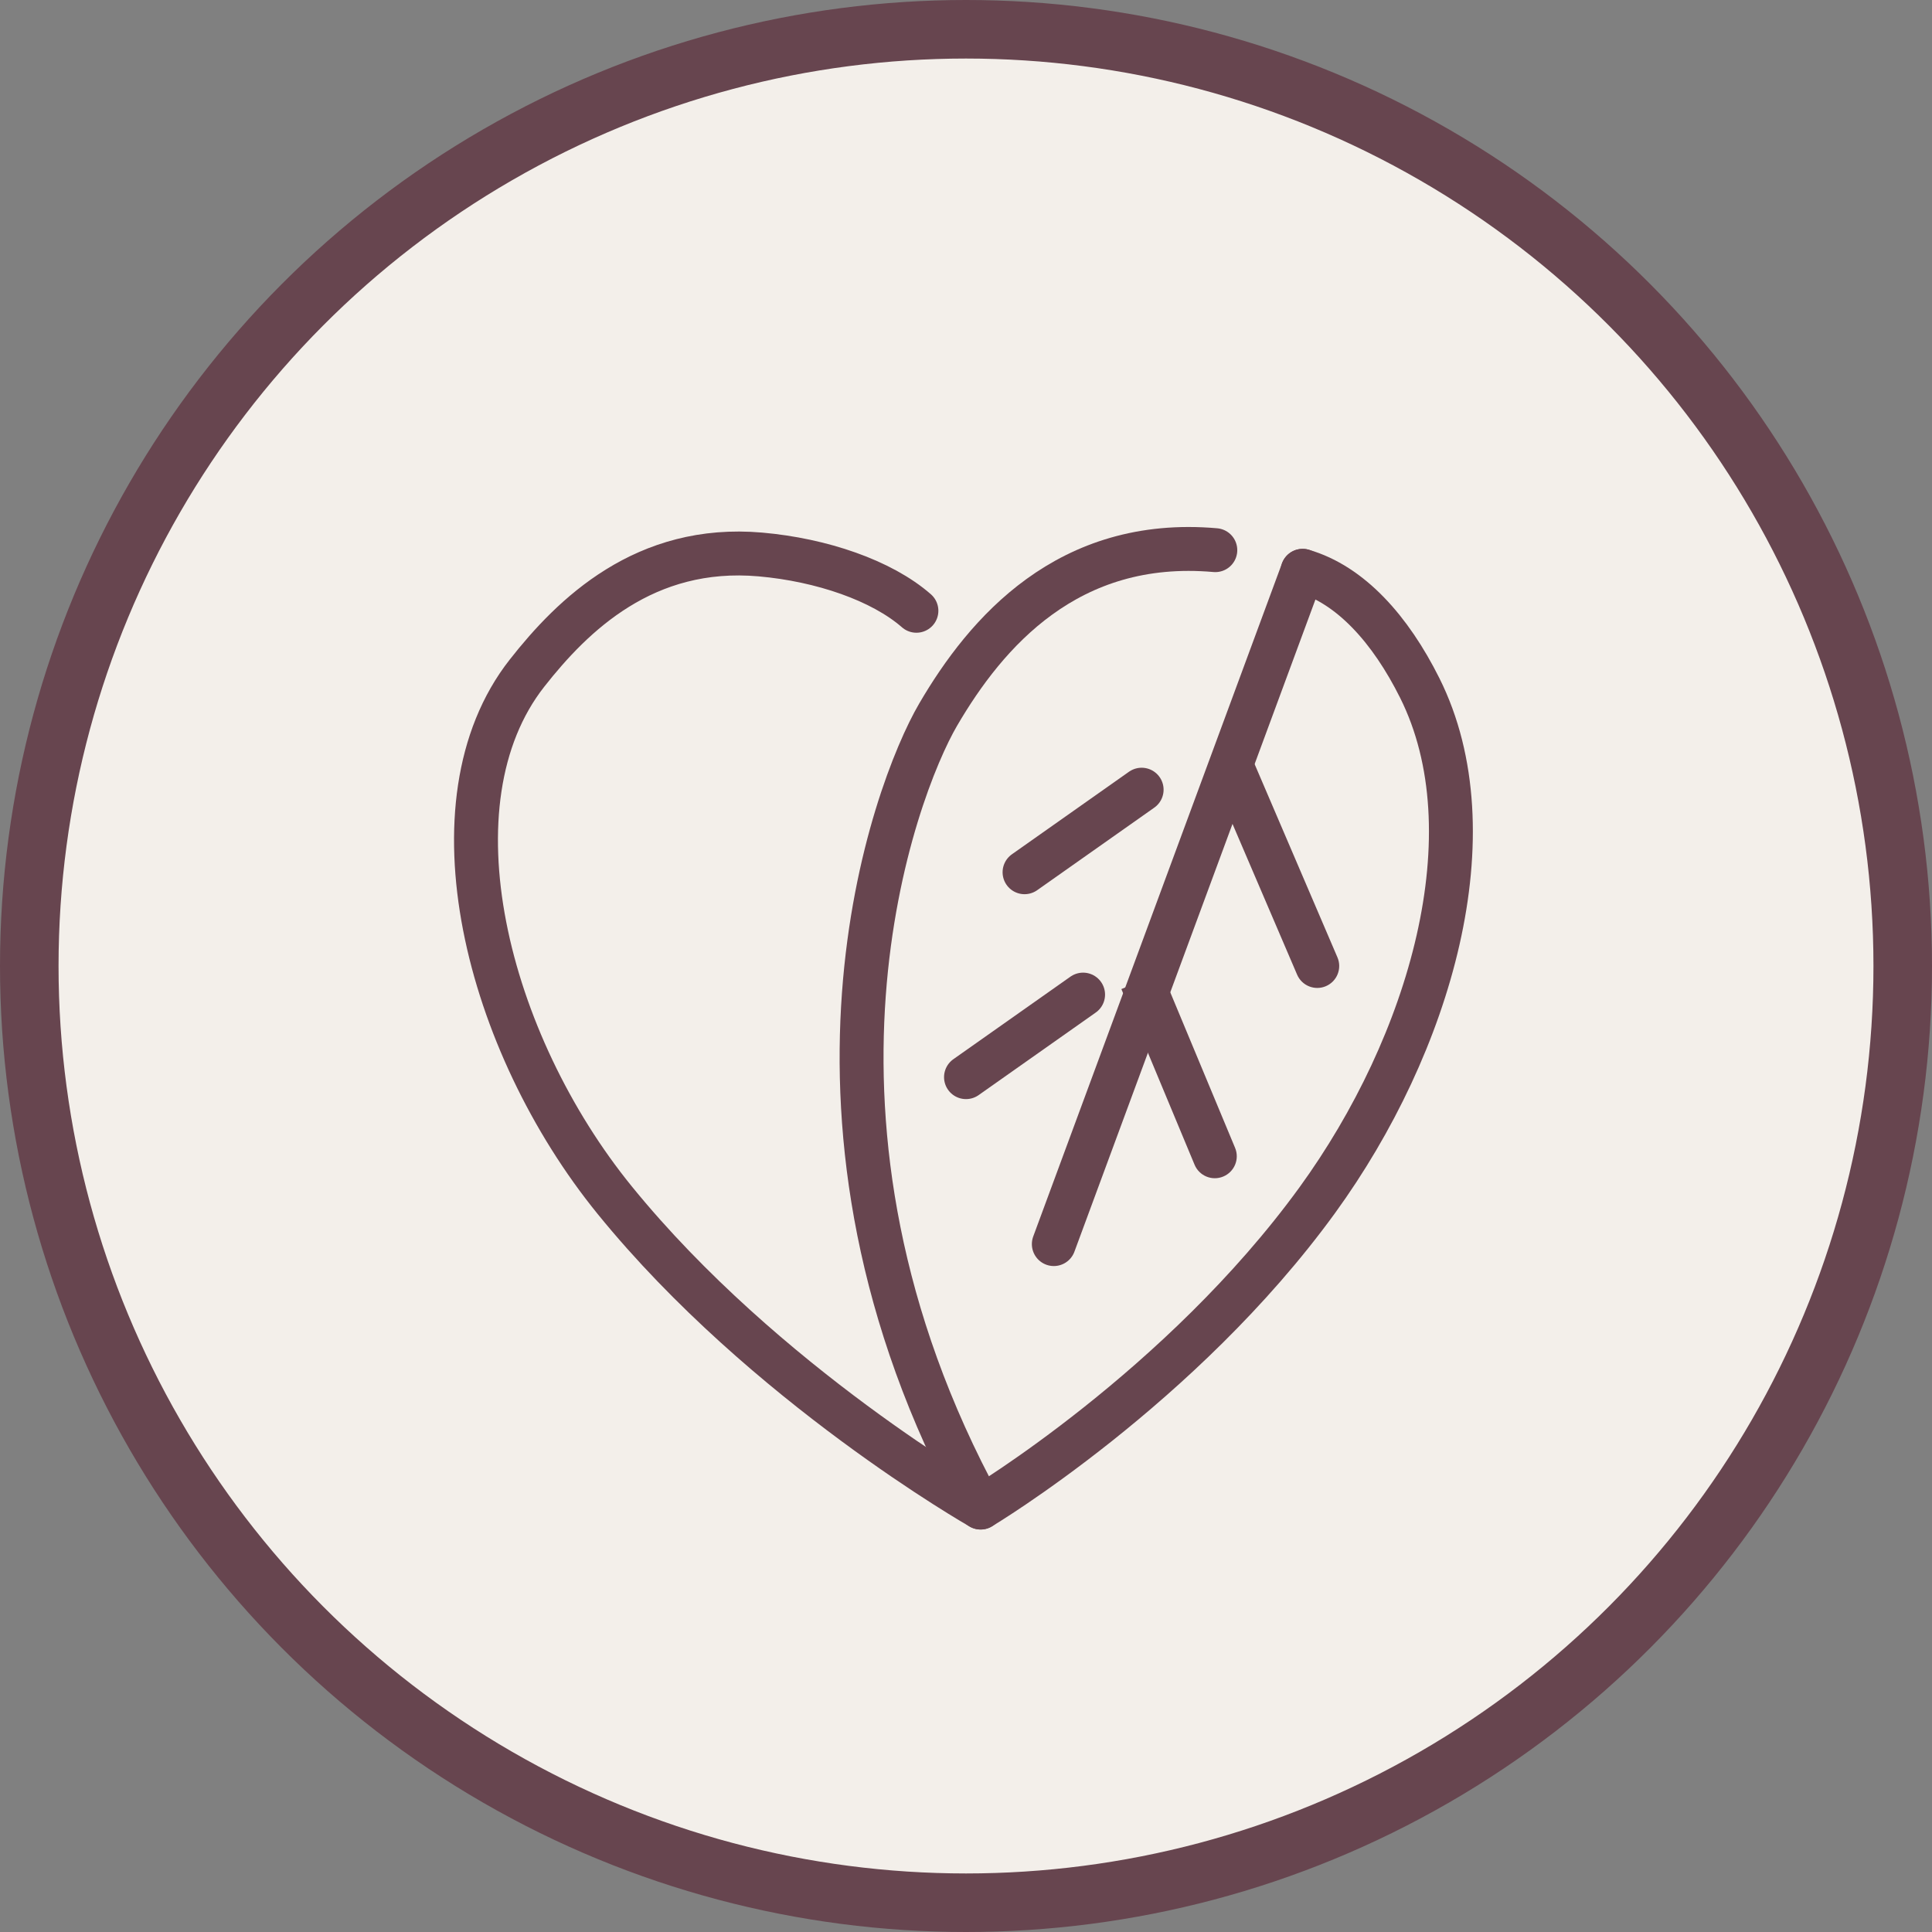 <svg xmlns="http://www.w3.org/2000/svg" fill="none" viewBox="0 0 66 66" height="66" width="66">
<rect x="0" y="0" width="66" height="66" fill="#808080" stroke="none"/>
<circle stroke-width="2" stroke="#67454F" fill="#F3EFEA" r="32" cy="33" cx="33"></circle>
<path stroke-linejoin="round" stroke-linecap="round" stroke-width="1.5" stroke="#67454F" d="M31.306 20.865C30.122 19.829 28.067 19.126 25.979 18.942C22.028 18.593 19.569 21 18 23C14.533 27.42 16.619 35.611 21 41C26.119 47.298 33.5 51.5 33.5 51.5C33.5 51.5 40.352 47.402 45 41C48.865 35.675 50.973 28.448 48.5 23.501C47.5 21.5 46.141 19.975 44.5 19.5"></path>
<path stroke-linecap="round" stroke-width="1.5" stroke="#67454F" d="M44.5 19.5L36 42.5"></path>
<path stroke-linecap="round" stroke-width="1.5" stroke="#67454F" d="M33.5 51.5C26.3 38.3 30.546 26.989 32.046 24.417C33.687 21.605 36.486 18.35 41.517 18.794"></path>
<path fill="#67454F" d="M44.311 33.295C44.474 33.676 44.915 33.852 45.295 33.689C45.676 33.526 45.852 33.085 45.689 32.705L45 33L44.311 33.295ZM42 26L41.311 26.295L44.311 33.295L45 33L45.689 32.705L42.689 25.705L42 26Z"></path>
<path fill="#67454F" d="M40.808 39.788C40.967 40.171 41.406 40.352 41.788 40.192C42.171 40.033 42.352 39.594 42.192 39.212L41.5 39.5L40.808 39.788ZM39 33.5L38.308 33.788L40.808 39.788L41.5 39.5L42.192 39.212L39.692 33.212L39 33.5Z"></path>
<path stroke-linecap="round" stroke-width="1.5" stroke="#67454F" d="M37 33.977L33 36.797"></path>
<path stroke-linecap="round" stroke-width="1.5" stroke="#67454F" d="M39 26.977L35 29.797"></path>
</svg>
